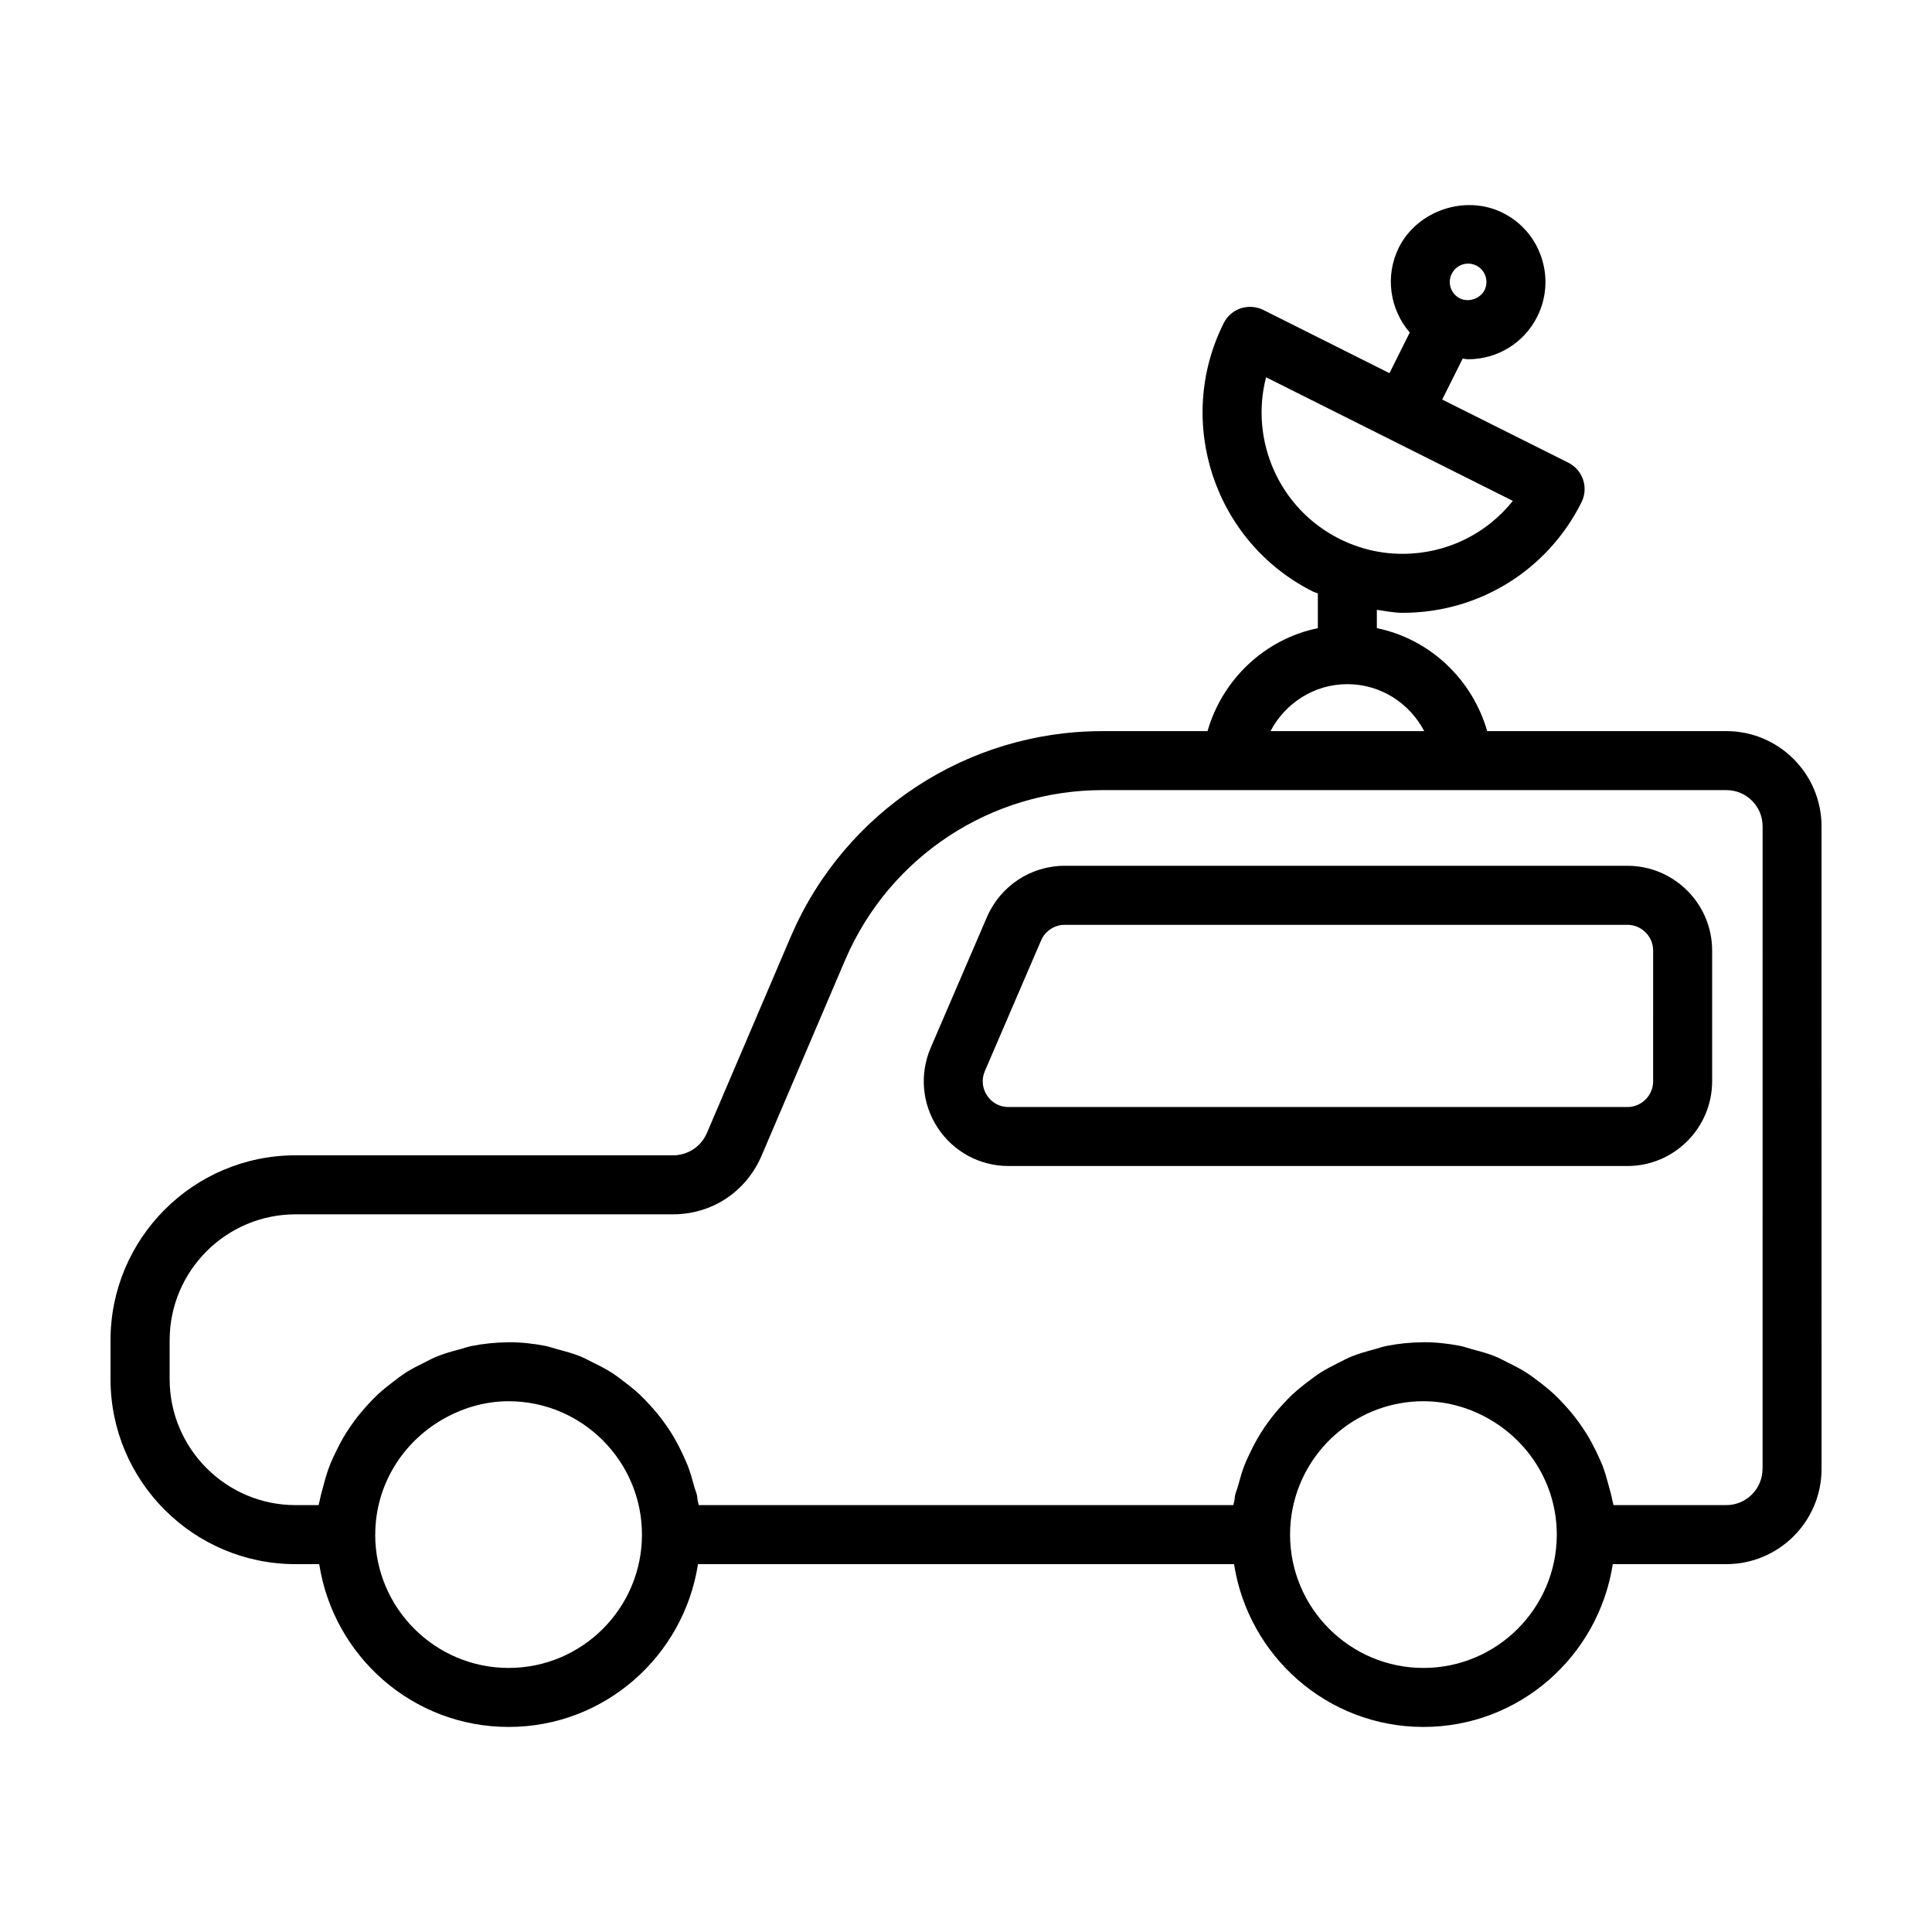 <?xml version="1.0" encoding="UTF-8"?>
<!-- Uploaded to: SVG Repo, www.svgrepo.com, Generator: SVG Repo Mixer Tools -->
<svg fill="#000000" width="800px" height="800px" version="1.1" viewBox="144 144 512 512" xmlns="http://www.w3.org/2000/svg">
 <g>
  <path d="m601.49 337.75h-63.367c-3.953-13.699-15.133-24.383-29.242-27.285v-4.856c2.258 0.309 4.488 0.797 6.797 0.797 20.234 0 38.398-11.227 47.438-29.301 1.926-3.863 0.367-8.551-3.496-10.488l-33.422-16.73 5.422-10.844c0.473 0.031 0.945 0.168 1.414 0.168 7.82 0 14.855-4.336 18.359-11.316 2.438-4.887 2.836-10.445 1.113-15.637-1.723-5.211-5.371-9.422-10.273-11.863-9.848-4.902-22.555-0.656-27.504 9.16-3.797 7.602-2.383 16.473 2.871 22.566l-5.375 10.766-33.438-16.75c-1.848-0.918-3.969-1.066-5.977-0.43-1.969 0.656-3.586 2.062-4.516 3.926-13.09 26.137-2.457 58.07 23.68 71.152 0.414 0.203 0.855 0.277 1.27 0.457v9.227c-14.113 2.902-25.293 13.586-29.242 27.285h-27.867c-35.867 0-68.258 21.301-82.5 54.297l-22.324 52.266c-1.602 3.621-5.074 5.863-9.043 5.863l-99.965-0.008c-27.031 0.004-49.016 21.992-49.016 49.02v10.293c0 27.039 21.984 49.027 49.016 49.027h6.293c3.785 24.383 24.746 43.145 50.203 43.145 25.438 0 46.387-18.766 50.176-43.145h142.06c3.789 24.383 24.754 43.145 50.191 43.145 25.441 0 46.391-18.766 50.176-43.145h30.098c13.91 0 25.227-11.316 25.227-25.227l-0.004-170.31c-0.008-13.906-11.32-25.223-25.23-25.223zm-72.77-121.19c0.828-1.664 2.504-2.699 4.352-2.699 0.762 0 1.48 0.18 2.168 0.52 1.16 0.578 2.016 1.57 2.43 2.812 0.406 1.234 0.316 2.551-0.262 3.707-1.176 2.316-4.262 3.281-6.519 2.18-2.398-1.203-3.359-4.137-2.168-6.519zm-49.199 27.426 65.395 32.754c-7.012 8.797-17.637 14.031-29.242 14.031-5.836 0-11.453-1.344-16.703-3.969-16.027-8.035-23.785-26.113-19.449-42.816zm21.547 81.324c8.871 0 16.504 5.082 20.367 12.445h-40.738c3.863-7.363 11.5-12.445 20.371-12.445zm-222.27 260.71c-19.496 0-35.367-15.852-35.367-35.332h0.016c0-12.992 7.117-24.25 17.594-30.383 5.234-3.066 11.25-4.961 17.754-4.961 19.469 0 35.332 15.863 35.332 35.352-0.004 19.484-15.84 35.324-35.328 35.324zm242.43 0c-19.48 0-35.348-15.852-35.348-35.332 0-2.43 0.242-4.812 0.719-7.113 3.293-16.078 17.574-28.234 34.613-28.234 6.82 0 13.145 2.031 18.555 5.391 10.047 6.242 16.797 17.301 16.797 29.957-0.004 19.484-15.852 35.332-35.336 35.332zm89.855-52.738c0 5.285-4.301 9.586-9.586 9.586h-29.891c-0.066-0.414-0.23-0.797-0.312-1.219-0.242-1.406-0.656-2.75-1.02-4.106-0.48-1.742-0.945-3.465-1.586-5.133-0.523-1.316-1.117-2.562-1.727-3.836-0.777-1.586-1.586-3.129-2.519-4.625-0.734-1.176-1.496-2.309-2.324-3.406-1.055-1.438-2.18-2.797-3.375-4.098-0.918-1.008-1.828-1.969-2.812-2.887-1.328-1.25-2.746-2.383-4.195-3.477-1.039-0.781-2.062-1.578-3.16-2.277-1.602-1.023-3.301-1.891-5.023-2.731-1.117-0.551-2.188-1.16-3.332-1.617-1.969-0.797-4.031-1.359-6.106-1.895-1.039-0.277-2.016-0.656-3.066-0.871-3.195-0.625-6.457-0.992-9.82-0.992h-0.016c-0.047 0-0.09 0.02-0.152 0.02-3.293 0.016-6.504 0.363-9.633 0.973-1.117 0.215-2.156 0.609-3.238 0.902-2.016 0.535-4.016 1.09-5.926 1.848-1.203 0.488-2.324 1.113-3.481 1.676-1.664 0.84-3.309 1.664-4.887 2.672-1.133 0.719-2.172 1.531-3.238 2.336-1.438 1.082-2.828 2.203-4.137 3.422-0.992 0.918-1.895 1.895-2.812 2.887-1.203 1.328-2.336 2.684-3.406 4.137-0.805 1.082-1.562 2.172-2.258 3.309-0.961 1.562-1.82 3.148-2.613 4.797-0.578 1.203-1.148 2.383-1.633 3.633-0.691 1.773-1.203 3.594-1.699 5.453-0.242 0.902-0.641 1.742-0.82 2.656-0.082 0.367-0.047 0.746-0.121 1.117-0.074 0.457-0.246 0.871-0.316 1.328l-141.67 0.004c-0.074-0.457-0.246-0.871-0.316-1.328-0.082-0.367-0.047-0.746-0.121-1.117-0.18-0.918-0.578-1.758-0.82-2.656-0.492-1.859-1.008-3.691-1.699-5.453-0.488-1.234-1.055-2.414-1.617-3.602-0.805-1.664-1.664-3.281-2.625-4.84-0.699-1.129-1.449-2.211-2.227-3.266-1.082-1.48-2.242-2.852-3.465-4.195-0.887-0.977-1.785-1.926-2.75-2.832-1.344-1.25-2.766-2.398-4.231-3.492-1.039-0.781-2.039-1.578-3.144-2.277-1.602-1.023-3.293-1.891-5.023-2.731-1.113-0.551-2.188-1.16-3.324-1.617-1.977-0.797-4.035-1.359-6.109-1.895-1.039-0.277-2.016-0.656-3.066-0.871-3.188-0.625-6.453-0.992-9.812-0.992h-0.016c-0.051 0-0.098 0.02-0.152 0.02-3.301 0.016-6.519 0.363-9.652 0.973-1.082 0.215-2.09 0.594-3.16 0.887-2.047 0.535-4.082 1.082-6.016 1.879-1.16 0.457-2.227 1.066-3.359 1.617-1.723 0.855-3.422 1.707-5.023 2.731-1.082 0.707-2.09 1.48-3.113 2.262-1.48 1.113-2.918 2.258-4.262 3.508-0.957 0.906-1.844 1.848-2.731 2.812-1.238 1.352-2.398 2.75-3.481 4.231-0.777 1.055-1.512 2.125-2.211 3.238-0.973 1.578-1.828 3.195-2.641 4.871-0.559 1.176-1.129 2.336-1.598 3.57-0.707 1.773-1.223 3.621-1.715 5.481-0.332 1.254-0.707 2.473-0.945 3.758-0.082 0.457-0.246 0.871-0.324 1.328h-6.09c-18.398 0-33.379-14.984-33.379-33.391v-10.293c0-18.398 14.977-33.379 33.379-33.379h99.98c10.23 0 19.164-5.785 23.383-15.234l22.355-52.359c11.758-27.242 38.512-44.828 68.129-44.828h165.34c5.285 0 9.586 4.301 9.586 9.586l-0.008 170.31z"/>
  <path d="m575.27 373.44h-149.1c-8.977 0-17.07 5.344-20.625 13.602l-14.902 34.633c-2.996 6.961-2.293 14.902 1.875 21.227 4.172 6.34 11.18 10.105 18.75 10.105h164c12.383 0 22.465-10.078 22.465-22.477v-34.633c0-12.379-10.082-22.457-22.465-22.457zm6.832 57.098c0 3.769-3.066 6.836-6.828 6.836h-164.01c-2.332 0-4.414-1.113-5.691-3.066-1.285-1.953-1.496-4.301-0.578-6.453l14.902-34.633c1.082-2.504 3.559-4.137 6.273-4.137h149.1c3.758 0 6.828 3.066 6.828 6.82l-0.008 34.633z"/>
 </g>
</svg>